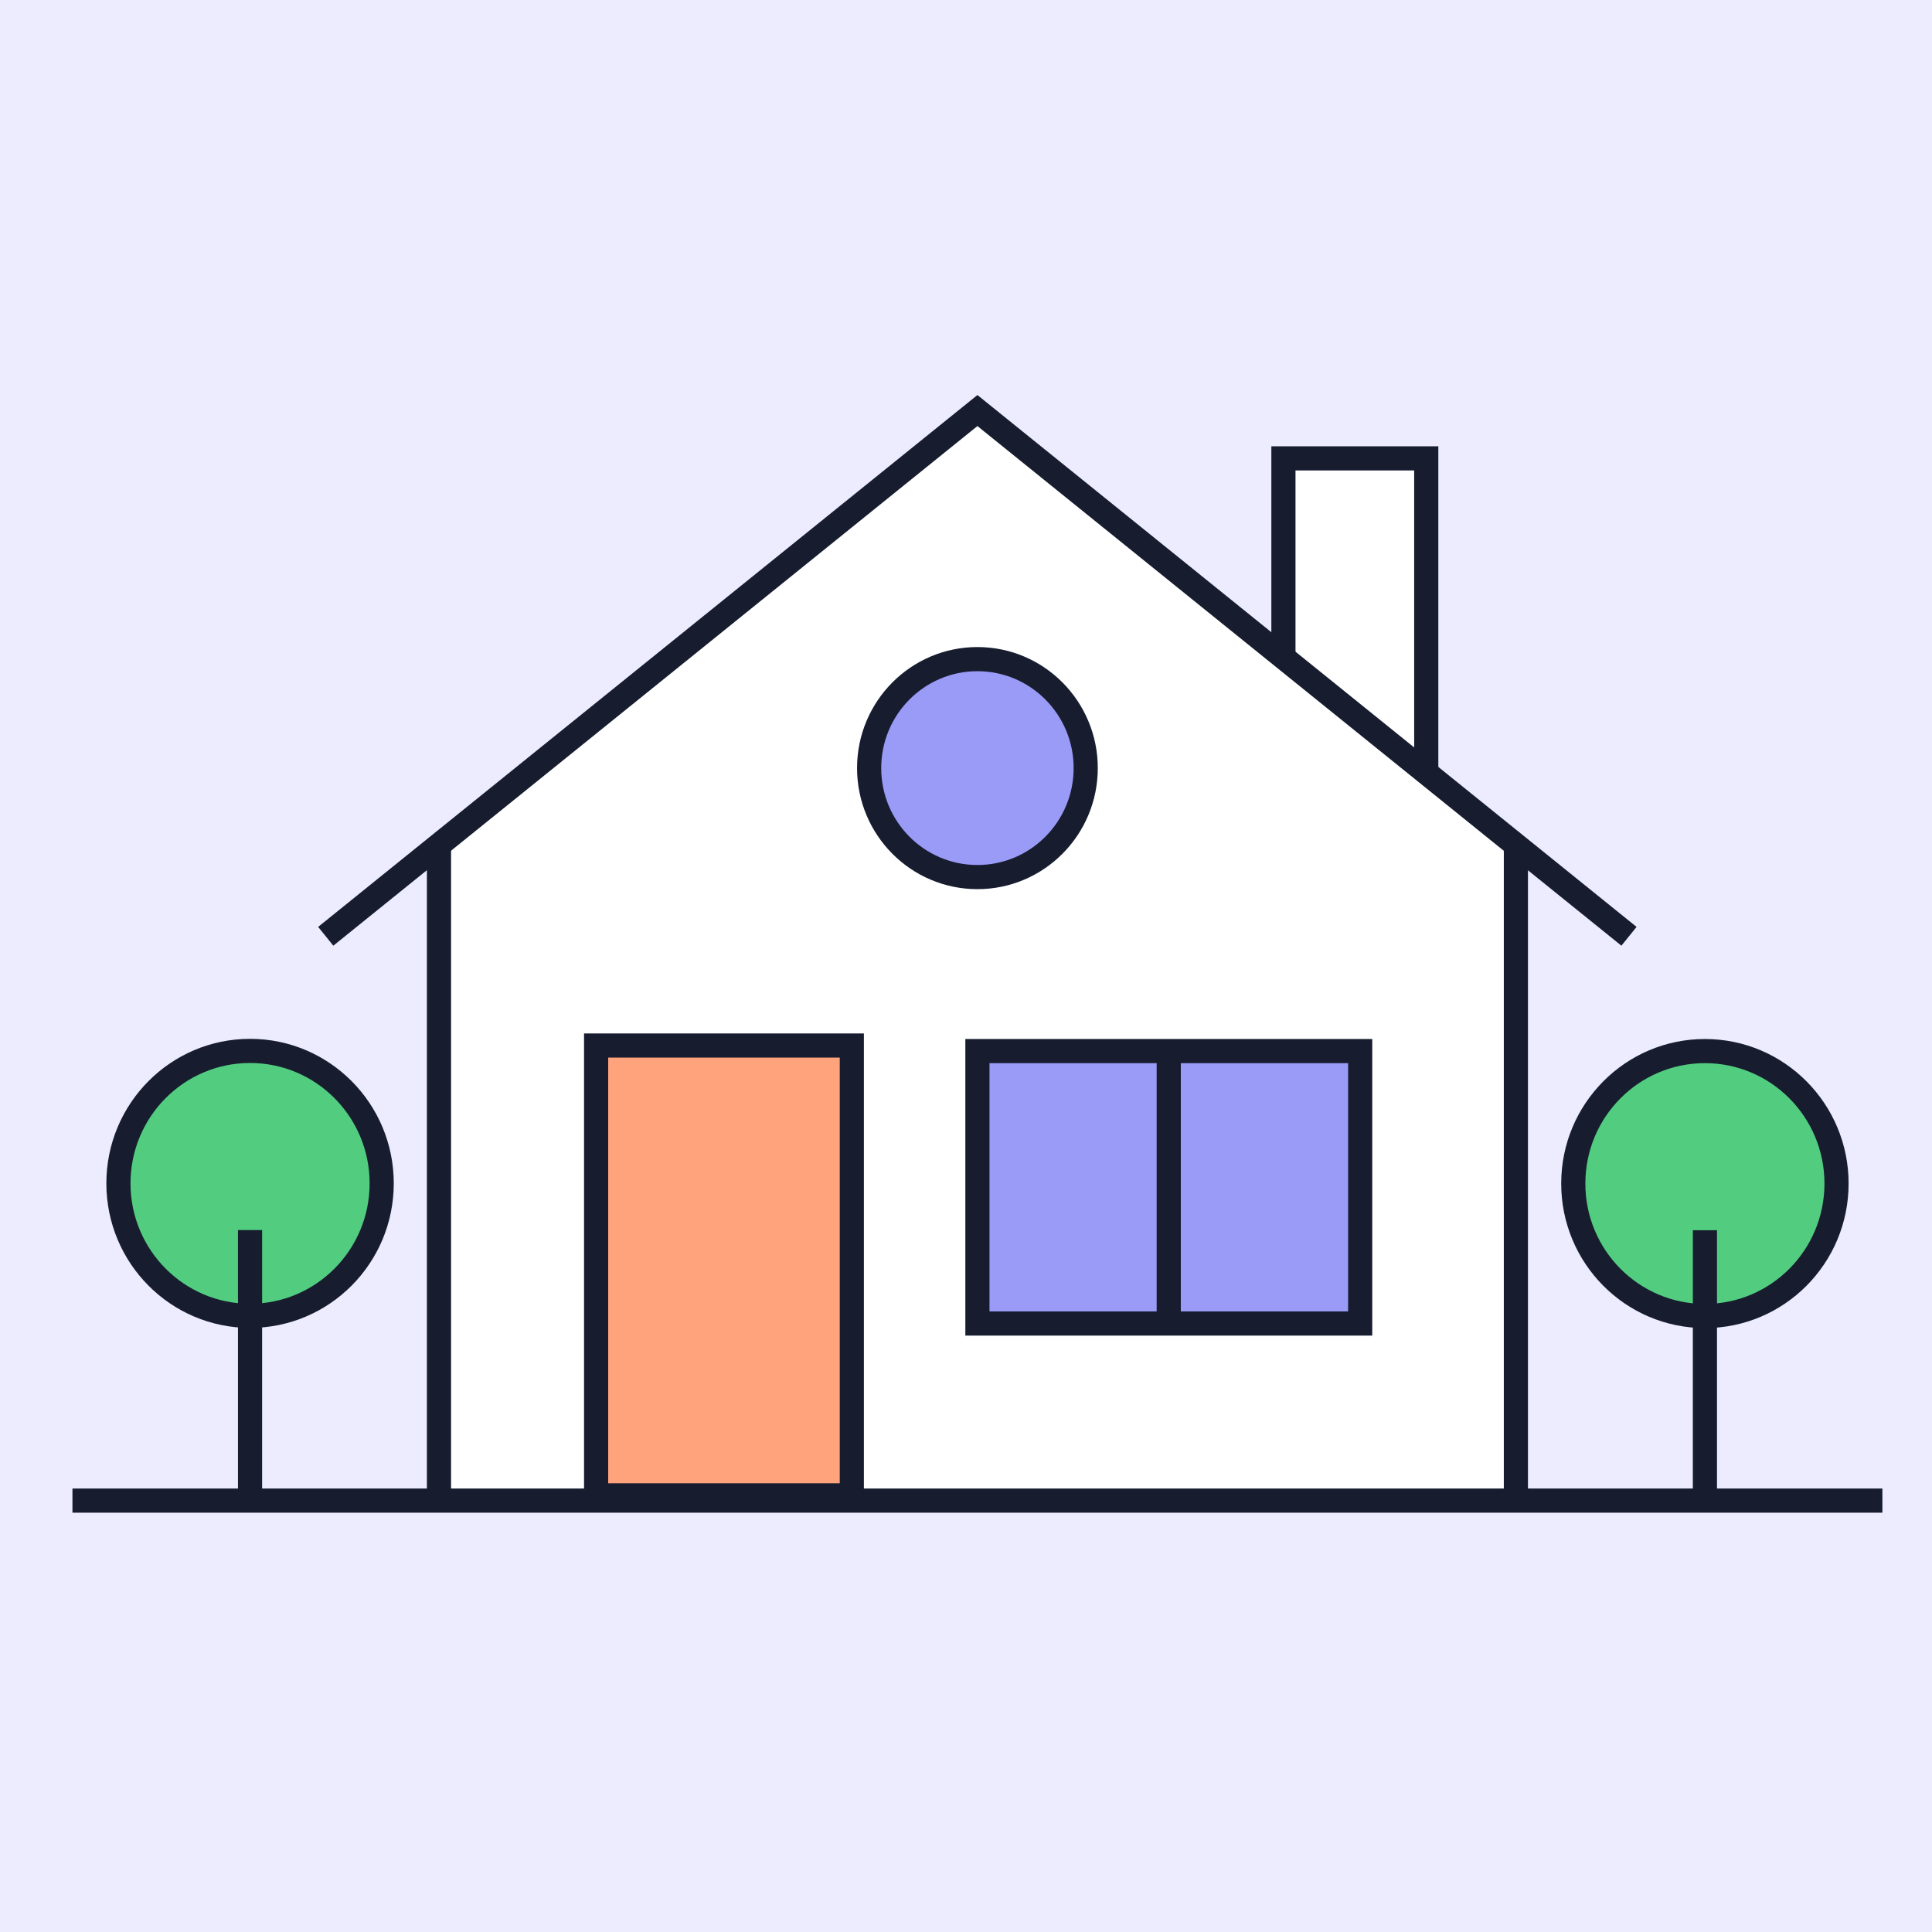 <svg xmlns="http://www.w3.org/2000/svg" width="80" height="80" viewBox="0 0 80 80" fill="none"><rect width="80" height="80" fill="#ECECFE"></rect><path d="M18.177 62.133H62.769L62.694 35.355L40.473 17L17.938 35.105L18.177 62.133Z" fill="white"></path><path d="M53.333 19.02H59.058V31.805L53.144 27.222L53.333 19.02Z" fill="white"></path><path d="M3 62.137H77.946" stroke="#171D2F" stroke-miterlimit="10"></path><path d="M18.177 62.137V34.812" stroke="#171D2F" stroke-miterlimit="10"></path><path d="M62.77 34.812V62.137" stroke="#171D2F" stroke-miterlimit="10"></path><path d="M67.453 38.77L40.473 17L13.488 38.77" stroke="#171D2F" stroke-miterlimit="10"></path><path d="M59.058 31.991V18.98H53.144V27.223" stroke="#171D2F" stroke-miterlimit="10"></path><path d="M35.272 43.293H24.684V61.919H35.272V43.293Z" fill="#FFA37D" stroke="#171D2F" stroke-miterlimit="10"></path><path d="M56.322 43.523H40.473V54.804H56.322V43.523Z" fill="#9A9AF7" stroke="#171D2F" stroke-miterlimit="10"></path><path d="M48.395 43.512V54.803" stroke="#171D2F" stroke-miterlimit="10"></path><path d="M40.473 36.318C42.95 36.318 44.957 34.297 44.957 31.805C44.957 29.313 42.95 27.293 40.473 27.293C37.996 27.293 35.989 29.313 35.989 31.805C35.989 34.297 37.996 36.318 40.473 36.318Z" fill="#9A9AF7" stroke="#171D2F" stroke-miterlimit="10"></path><path d="M70.597 54.493C73.607 54.493 76.047 52.038 76.047 49.008C76.047 45.979 73.607 43.523 70.597 43.523C67.586 43.523 65.146 45.979 65.146 49.008C65.146 52.038 67.586 54.493 70.597 54.493Z" fill="#52CD80" stroke="#171D2F" stroke-miterlimit="10"></path><path d="M70.597 50.941V62.137" stroke="#171D2F" stroke-miterlimit="10"></path><path d="M10.354 54.486C13.365 54.486 15.805 52.03 15.805 49.001C15.805 45.971 13.365 43.516 10.354 43.516C7.344 43.516 4.904 45.971 4.904 49.001C4.904 52.03 7.344 54.486 10.354 54.486Z" fill="#52CD80" stroke="#171D2F" stroke-miterlimit="10"></path><path d="M10.354 50.934V62.134" stroke="#171D2F" stroke-miterlimit="10"></path></svg>